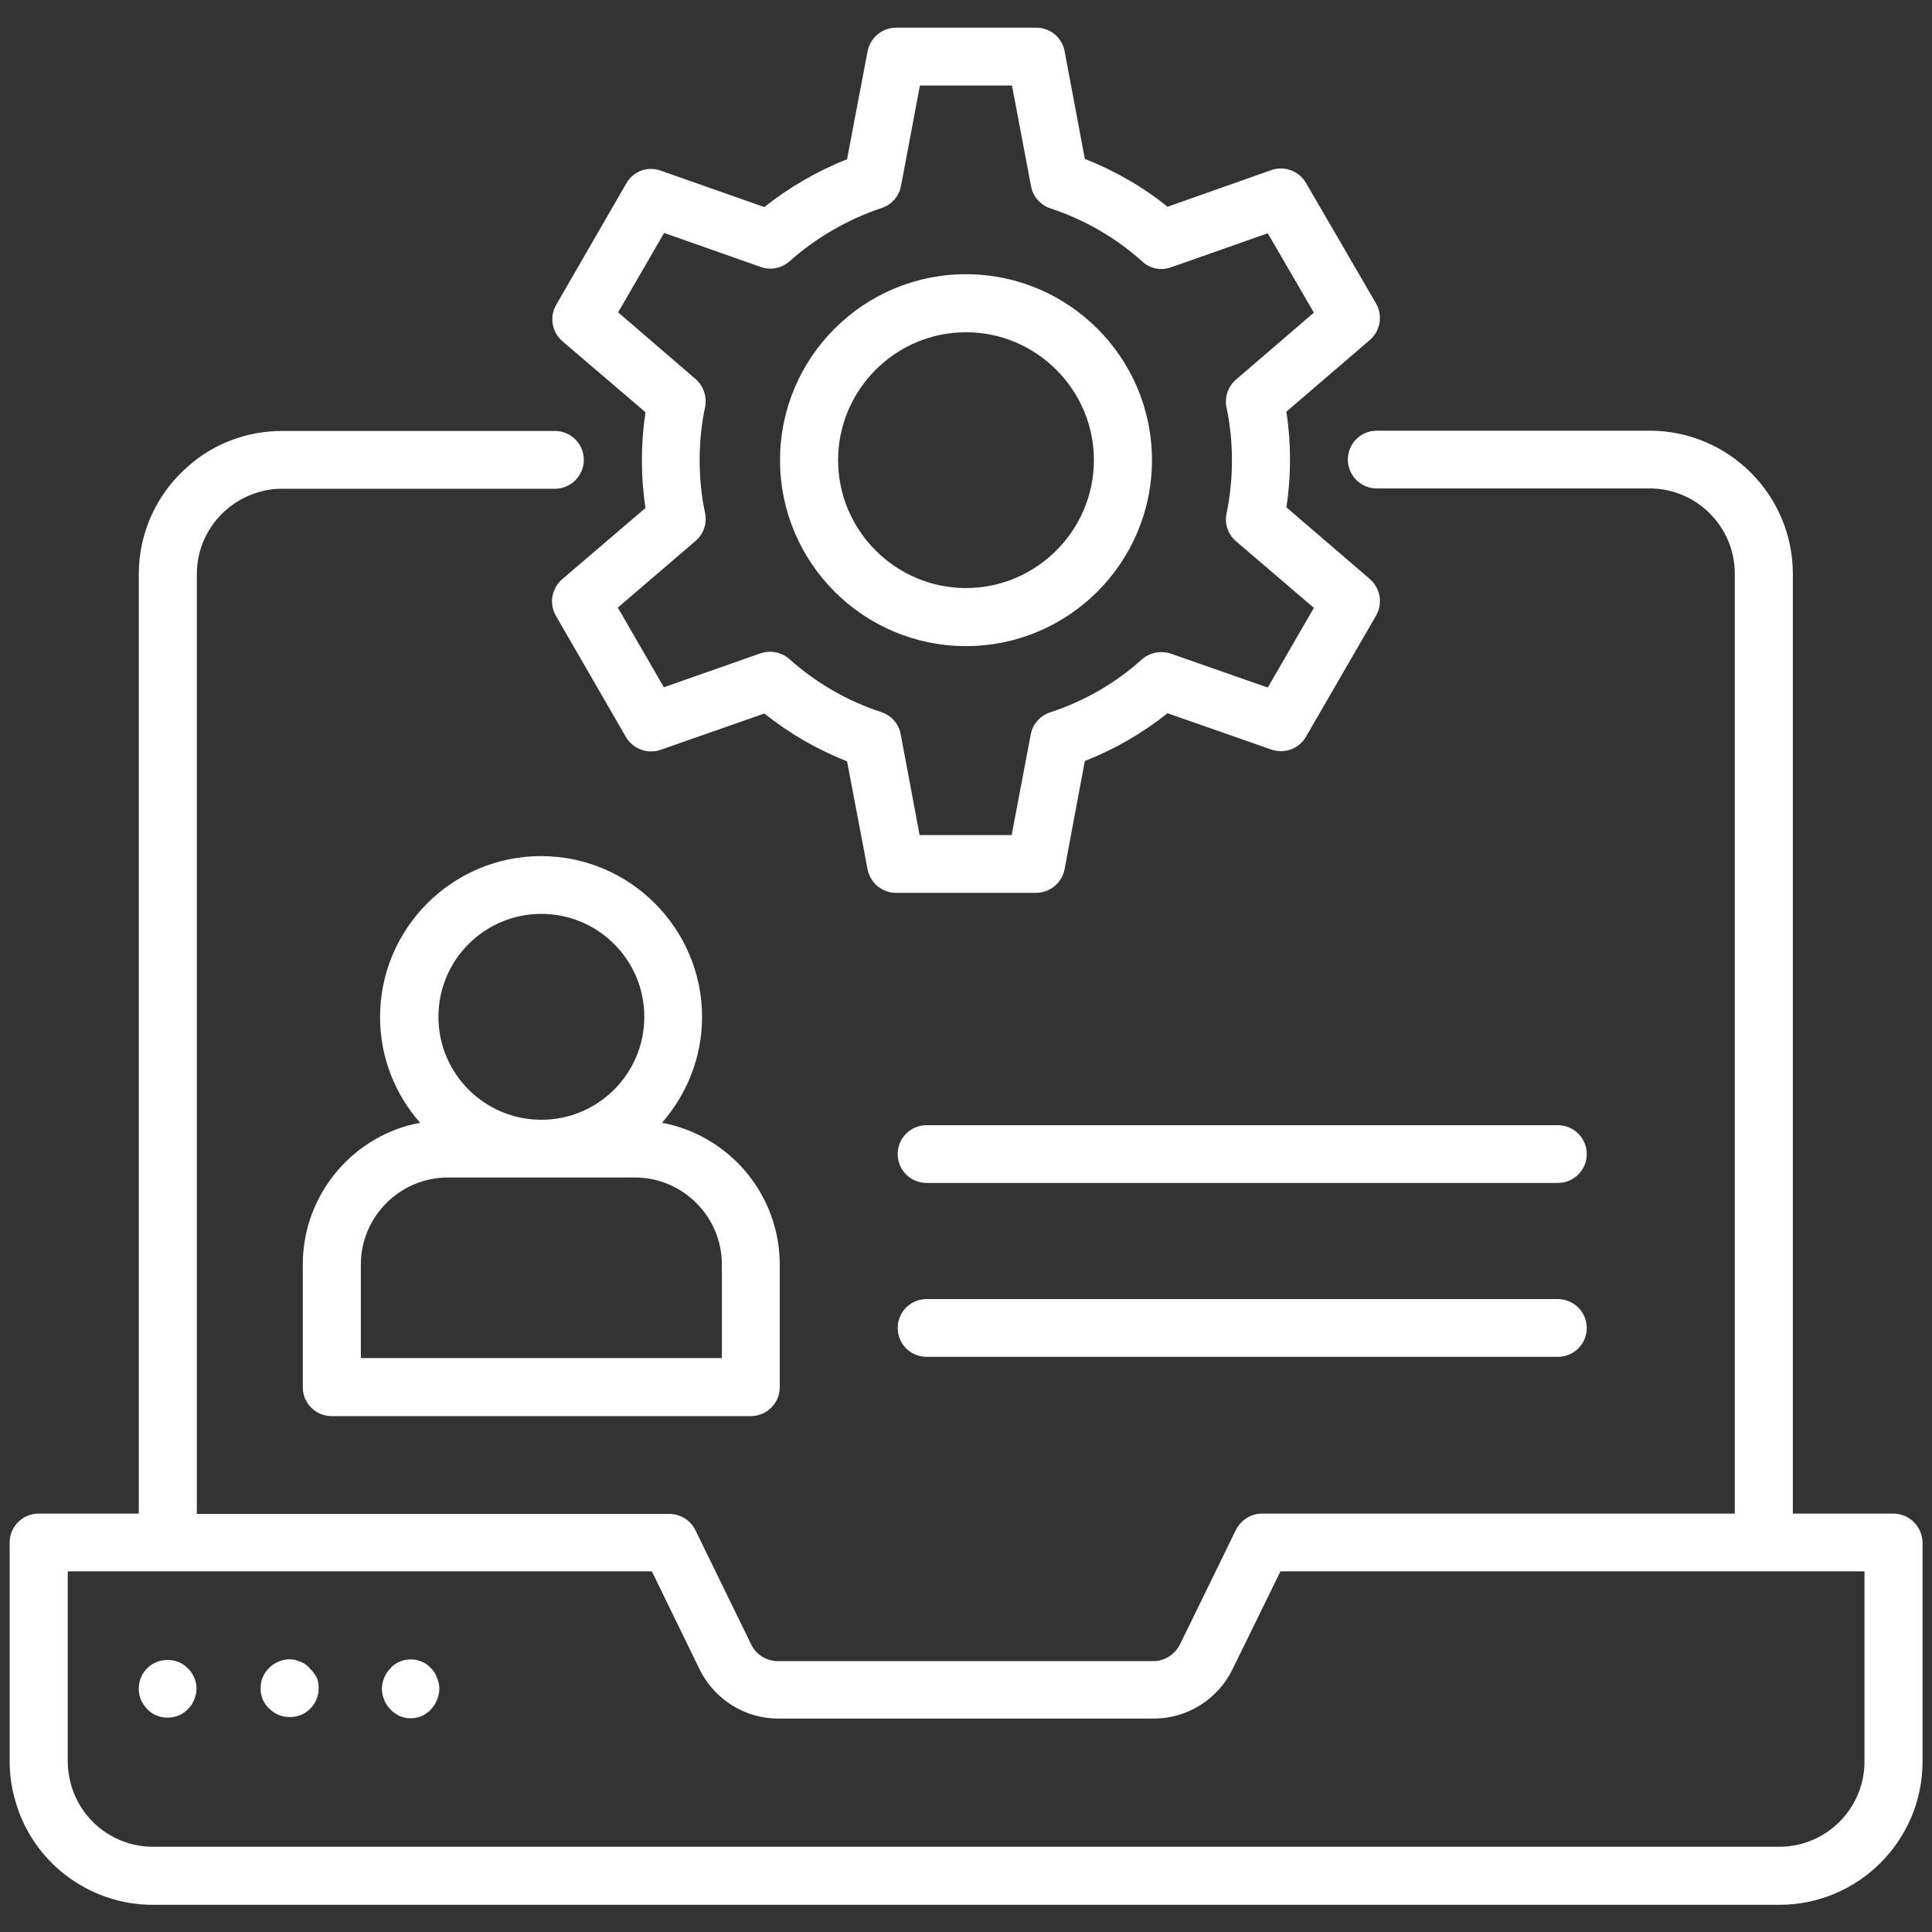 <?xml version="1.0" encoding="UTF-8"?> <svg xmlns="http://www.w3.org/2000/svg" xmlns:xlink="http://www.w3.org/1999/xlink" width="100" zoomAndPan="magnify" viewBox="0 0 75 75" height="100" preserveAspectRatio="xMidYMid meet" version="1.0"><rect x="0" y="0" width="75" height="75" fill="#333333" stroke="none"/><path fill="#ffffff" d="M 73.5 58.758 L 69.598 58.758 L 69.598 22.277 C 69.598 19.219 67.109 16.719 64.039 16.719 L 53.445 16.719 C 52.824 16.719 52.324 17.219 52.324 17.84 C 52.324 18.457 52.824 18.961 53.445 18.961 L 64.039 18.961 C 65.859 18.961 67.344 20.445 67.344 22.266 L 67.344 58.758 L 48.992 58.758 C 48.562 58.758 48.176 59.004 47.977 59.391 L 45.805 63.84 C 45.605 64.227 45.207 64.484 44.789 64.484 L 30.188 64.484 C 29.766 64.484 29.355 64.238 29.168 63.852 L 26.996 59.402 C 26.809 59.016 26.414 58.77 25.98 58.77 L 7.641 58.77 L 7.641 22.277 C 7.641 21.32 8.062 20.41 8.797 19.777 C 9.395 19.266 10.164 18.973 10.945 18.973 L 21.543 18.973 C 22.16 18.973 22.664 18.469 22.664 17.852 C 22.664 17.23 22.16 16.73 21.543 16.73 L 10.945 16.73 C 9.613 16.73 8.316 17.207 7.324 18.082 C 6.098 19.137 5.387 20.664 5.387 22.289 L 5.387 58.758 L 1.496 58.758 C 0.879 58.758 0.375 59.262 0.375 59.879 L 0.375 68.383 C 0.375 68.887 0.445 69.379 0.574 69.832 C 1.215 72.25 3.422 73.945 5.934 73.945 L 69.074 73.945 C 72.133 73.945 74.633 71.457 74.633 68.383 L 74.633 59.879 C 74.621 59.262 74.121 58.758 73.5 58.758 Z M 72.379 68.383 C 72.379 70.207 70.895 71.691 69.074 71.691 L 5.934 71.691 C 4.441 71.691 3.133 70.684 2.746 69.238 C 2.676 68.969 2.629 68.676 2.629 68.383 L 2.629 61 L 25.305 61 L 27.172 64.832 C 27.676 65.836 28.645 66.527 29.73 66.68 C 29.883 66.703 30.047 66.715 30.199 66.715 L 44.801 66.715 C 46.074 66.715 47.266 65.977 47.836 64.82 L 49.707 61 L 72.379 61 Z M 72.379 68.383 " fill-opacity="1" fill-rule="nonzero"></path><path fill="#ffffff" d="M 5.715 64.762 C 5.504 64.961 5.387 65.254 5.387 65.547 C 5.387 65.699 5.41 65.836 5.469 65.988 C 5.539 66.129 5.621 66.246 5.715 66.352 C 5.922 66.562 6.203 66.68 6.508 66.68 C 6.801 66.68 7.09 66.562 7.289 66.352 C 7.406 66.246 7.477 66.129 7.535 65.988 C 7.594 65.836 7.629 65.711 7.629 65.547 C 7.629 65.254 7.5 64.961 7.289 64.762 C 6.883 64.332 6.133 64.332 5.715 64.762 Z M 5.715 64.762 " fill-opacity="1" fill-rule="nonzero"></path><path fill="#ffffff" d="M 12.02 64.762 C 11.973 64.703 11.918 64.656 11.859 64.609 C 11.801 64.574 11.73 64.531 11.672 64.508 C 11.602 64.484 11.531 64.461 11.461 64.438 C 11.25 64.391 11.016 64.414 10.805 64.508 C 10.668 64.562 10.551 64.645 10.445 64.75 C 10.34 64.855 10.258 64.973 10.199 65.113 C 10.141 65.254 10.117 65.395 10.117 65.547 C 10.117 65.629 10.117 65.699 10.141 65.77 C 10.152 65.836 10.176 65.918 10.199 65.977 C 10.234 66.047 10.27 66.105 10.305 66.164 C 10.352 66.223 10.398 66.281 10.457 66.328 C 10.562 66.434 10.68 66.516 10.816 66.574 C 10.969 66.633 11.098 66.656 11.262 66.656 C 11.555 66.656 11.848 66.539 12.043 66.328 C 12.254 66.129 12.371 65.836 12.371 65.535 C 12.371 65.383 12.348 65.242 12.289 65.102 C 12.207 64.984 12.125 64.855 12.02 64.762 Z M 12.02 64.762 " fill-opacity="1" fill-rule="nonzero"></path><path fill="#ffffff" d="M 16.73 64.762 C 16.684 64.703 16.613 64.656 16.566 64.609 C 16.508 64.574 16.438 64.531 16.379 64.508 C 16.309 64.473 16.227 64.461 16.168 64.438 C 16.016 64.414 15.875 64.414 15.723 64.438 C 15.652 64.461 15.574 64.473 15.516 64.508 C 15.445 64.531 15.375 64.574 15.328 64.609 C 15.258 64.656 15.199 64.703 15.164 64.762 C 15.047 64.867 14.977 64.984 14.918 65.125 C 14.859 65.266 14.824 65.406 14.824 65.559 C 14.824 65.711 14.859 65.848 14.918 66 C 14.977 66.141 15.059 66.258 15.164 66.363 C 15.211 66.422 15.27 66.469 15.328 66.504 C 15.387 66.551 15.457 66.586 15.516 66.621 C 15.586 66.645 15.664 66.668 15.723 66.68 C 15.793 66.703 15.875 66.703 15.934 66.703 C 16.016 66.703 16.086 66.703 16.156 66.68 C 16.227 66.668 16.309 66.645 16.367 66.621 C 16.438 66.586 16.508 66.551 16.555 66.504 C 16.613 66.469 16.684 66.422 16.719 66.363 C 16.824 66.258 16.902 66.141 16.961 66 C 17.02 65.848 17.055 65.711 17.055 65.559 C 17.055 65.406 17.02 65.266 16.961 65.125 C 16.914 64.984 16.836 64.855 16.73 64.762 Z M 16.73 64.762 " fill-opacity="1" fill-rule="nonzero"></path><path fill="#ffffff" d="M 25.059 16.004 C 24.965 16.613 24.918 17.23 24.918 17.863 C 24.918 18.492 24.965 19.113 25.059 19.719 L 21.82 22.488 C 21.414 22.84 21.309 23.434 21.578 23.902 L 24.297 28.609 C 24.566 29.074 25.141 29.285 25.641 29.109 L 29.672 27.699 C 30.652 28.48 31.727 29.098 32.883 29.555 L 33.68 33.75 C 33.785 34.273 34.238 34.66 34.789 34.66 L 40.219 34.66 C 40.758 34.66 41.227 34.273 41.328 33.738 L 42.113 29.543 C 43.27 29.086 44.344 28.469 45.324 27.688 L 49.355 29.098 C 49.871 29.273 50.43 29.066 50.699 28.598 L 53.422 23.891 C 53.688 23.422 53.582 22.828 53.176 22.477 L 49.938 19.695 C 50.031 19.09 50.078 18.457 50.078 17.84 C 50.078 17.207 50.031 16.59 49.938 15.98 L 53.176 13.199 C 53.582 12.852 53.688 12.254 53.422 11.789 L 50.699 7.102 C 50.43 6.637 49.859 6.426 49.355 6.602 L 45.324 8.027 C 44.355 7.242 43.27 6.625 42.113 6.168 L 41.328 1.988 C 41.227 1.449 40.77 1.074 40.219 1.074 L 34.789 1.074 C 34.25 1.074 33.785 1.461 33.68 1.988 L 32.883 6.18 C 31.738 6.637 30.641 7.266 29.672 8.039 L 25.652 6.625 C 25.141 6.438 24.578 6.648 24.309 7.125 L 21.59 11.836 C 21.32 12.301 21.426 12.898 21.832 13.246 Z M 25.781 9.043 L 29.531 10.363 C 29.918 10.504 30.348 10.41 30.652 10.141 C 31.691 9.219 32.93 8.504 34.227 8.074 C 34.613 7.945 34.906 7.617 34.977 7.219 L 35.711 3.32 L 39.285 3.32 L 40.023 7.219 C 40.09 7.617 40.383 7.957 40.77 8.086 C 42.102 8.527 43.305 9.219 44.344 10.152 C 44.648 10.434 45.078 10.516 45.465 10.375 L 49.215 9.055 L 51.004 12.137 L 47.988 14.73 C 47.672 15 47.531 15.41 47.613 15.816 C 47.754 16.484 47.824 17.172 47.824 17.875 C 47.824 18.574 47.754 19.266 47.613 19.941 C 47.531 20.34 47.672 20.746 47.988 21.016 L 51.004 23.598 L 49.215 26.691 L 45.453 25.375 C 45.066 25.246 44.637 25.328 44.332 25.594 C 43.293 26.531 42.09 27.219 40.77 27.652 C 40.383 27.781 40.09 28.105 40.012 28.516 L 39.273 32.418 L 35.699 32.418 L 34.965 28.504 C 34.895 28.105 34.602 27.77 34.203 27.641 C 32.883 27.207 31.691 26.52 30.641 25.582 C 30.336 25.316 29.906 25.234 29.52 25.363 L 25.77 26.68 L 23.984 23.586 L 26.996 21.004 C 27.312 20.734 27.453 20.328 27.371 19.918 C 27.23 19.254 27.16 18.562 27.16 17.863 C 27.16 17.16 27.23 16.461 27.371 15.805 C 27.453 15.41 27.312 14.988 27.008 14.719 L 23.996 12.125 Z M 25.781 9.043 " fill-opacity="1" fill-rule="nonzero"></path><path fill="#ffffff" d="M 37.5 25.082 C 41.48 25.082 44.719 21.844 44.719 17.863 C 44.719 13.879 41.48 10.645 37.5 10.645 C 33.516 10.645 30.281 13.879 30.281 17.863 C 30.281 21.844 33.516 25.082 37.5 25.082 Z M 37.5 12.898 C 40.23 12.898 42.465 15.129 42.465 17.863 C 42.465 20.594 40.23 22.828 37.5 22.828 C 34.766 22.828 32.535 20.594 32.535 17.863 C 32.535 15.129 34.766 12.898 37.5 12.898 Z M 37.5 12.898 " fill-opacity="1" fill-rule="nonzero"></path><path fill="#ffffff" d="M 11.754 49.086 L 11.754 53.852 C 11.754 54.473 12.254 54.973 12.875 54.973 L 29.145 54.973 C 29.766 54.973 30.27 54.473 30.27 53.852 L 30.27 49.098 C 30.27 46.363 28.305 44.074 25.699 43.586 C 26.656 42.488 27.254 41.051 27.254 39.484 C 27.254 36.039 24.449 33.234 21.004 33.234 C 17.559 33.234 14.754 36.039 14.754 39.484 C 14.754 41.051 15.34 42.488 16.309 43.586 C 13.727 44.062 11.754 46.352 11.754 49.086 Z M 21.016 35.477 C 23.223 35.477 25.012 37.266 25.012 39.473 C 25.012 41.68 23.223 43.469 21.016 43.469 C 18.809 43.469 17.02 41.68 17.02 39.473 C 17.02 37.266 18.809 35.477 21.016 35.477 Z M 14.008 49.086 C 14.008 47.23 15.527 45.711 17.383 45.711 L 24.648 45.711 C 26.508 45.711 28.023 47.23 28.023 49.086 L 28.023 52.719 L 14.008 52.719 Z M 14.008 49.086 " fill-opacity="1" fill-rule="nonzero"></path><path fill="#ffffff" d="M 60.477 50.43 L 35.969 50.43 C 35.348 50.43 34.848 50.934 34.848 51.551 C 34.848 52.172 35.348 52.672 35.969 52.672 L 60.477 52.672 C 61.094 52.672 61.598 52.172 61.598 51.551 C 61.598 50.934 61.094 50.43 60.477 50.43 Z M 60.477 50.43 " fill-opacity="1" fill-rule="nonzero"></path><path fill="#ffffff" d="M 60.477 43.68 L 35.969 43.68 C 35.348 43.68 34.848 44.18 34.848 44.801 C 34.848 45.418 35.348 45.922 35.969 45.922 L 60.477 45.922 C 61.094 45.922 61.598 45.418 61.598 44.801 C 61.598 44.18 61.094 43.68 60.477 43.68 Z M 60.477 43.68 " fill-opacity="1" fill-rule="nonzero"></path></svg> 